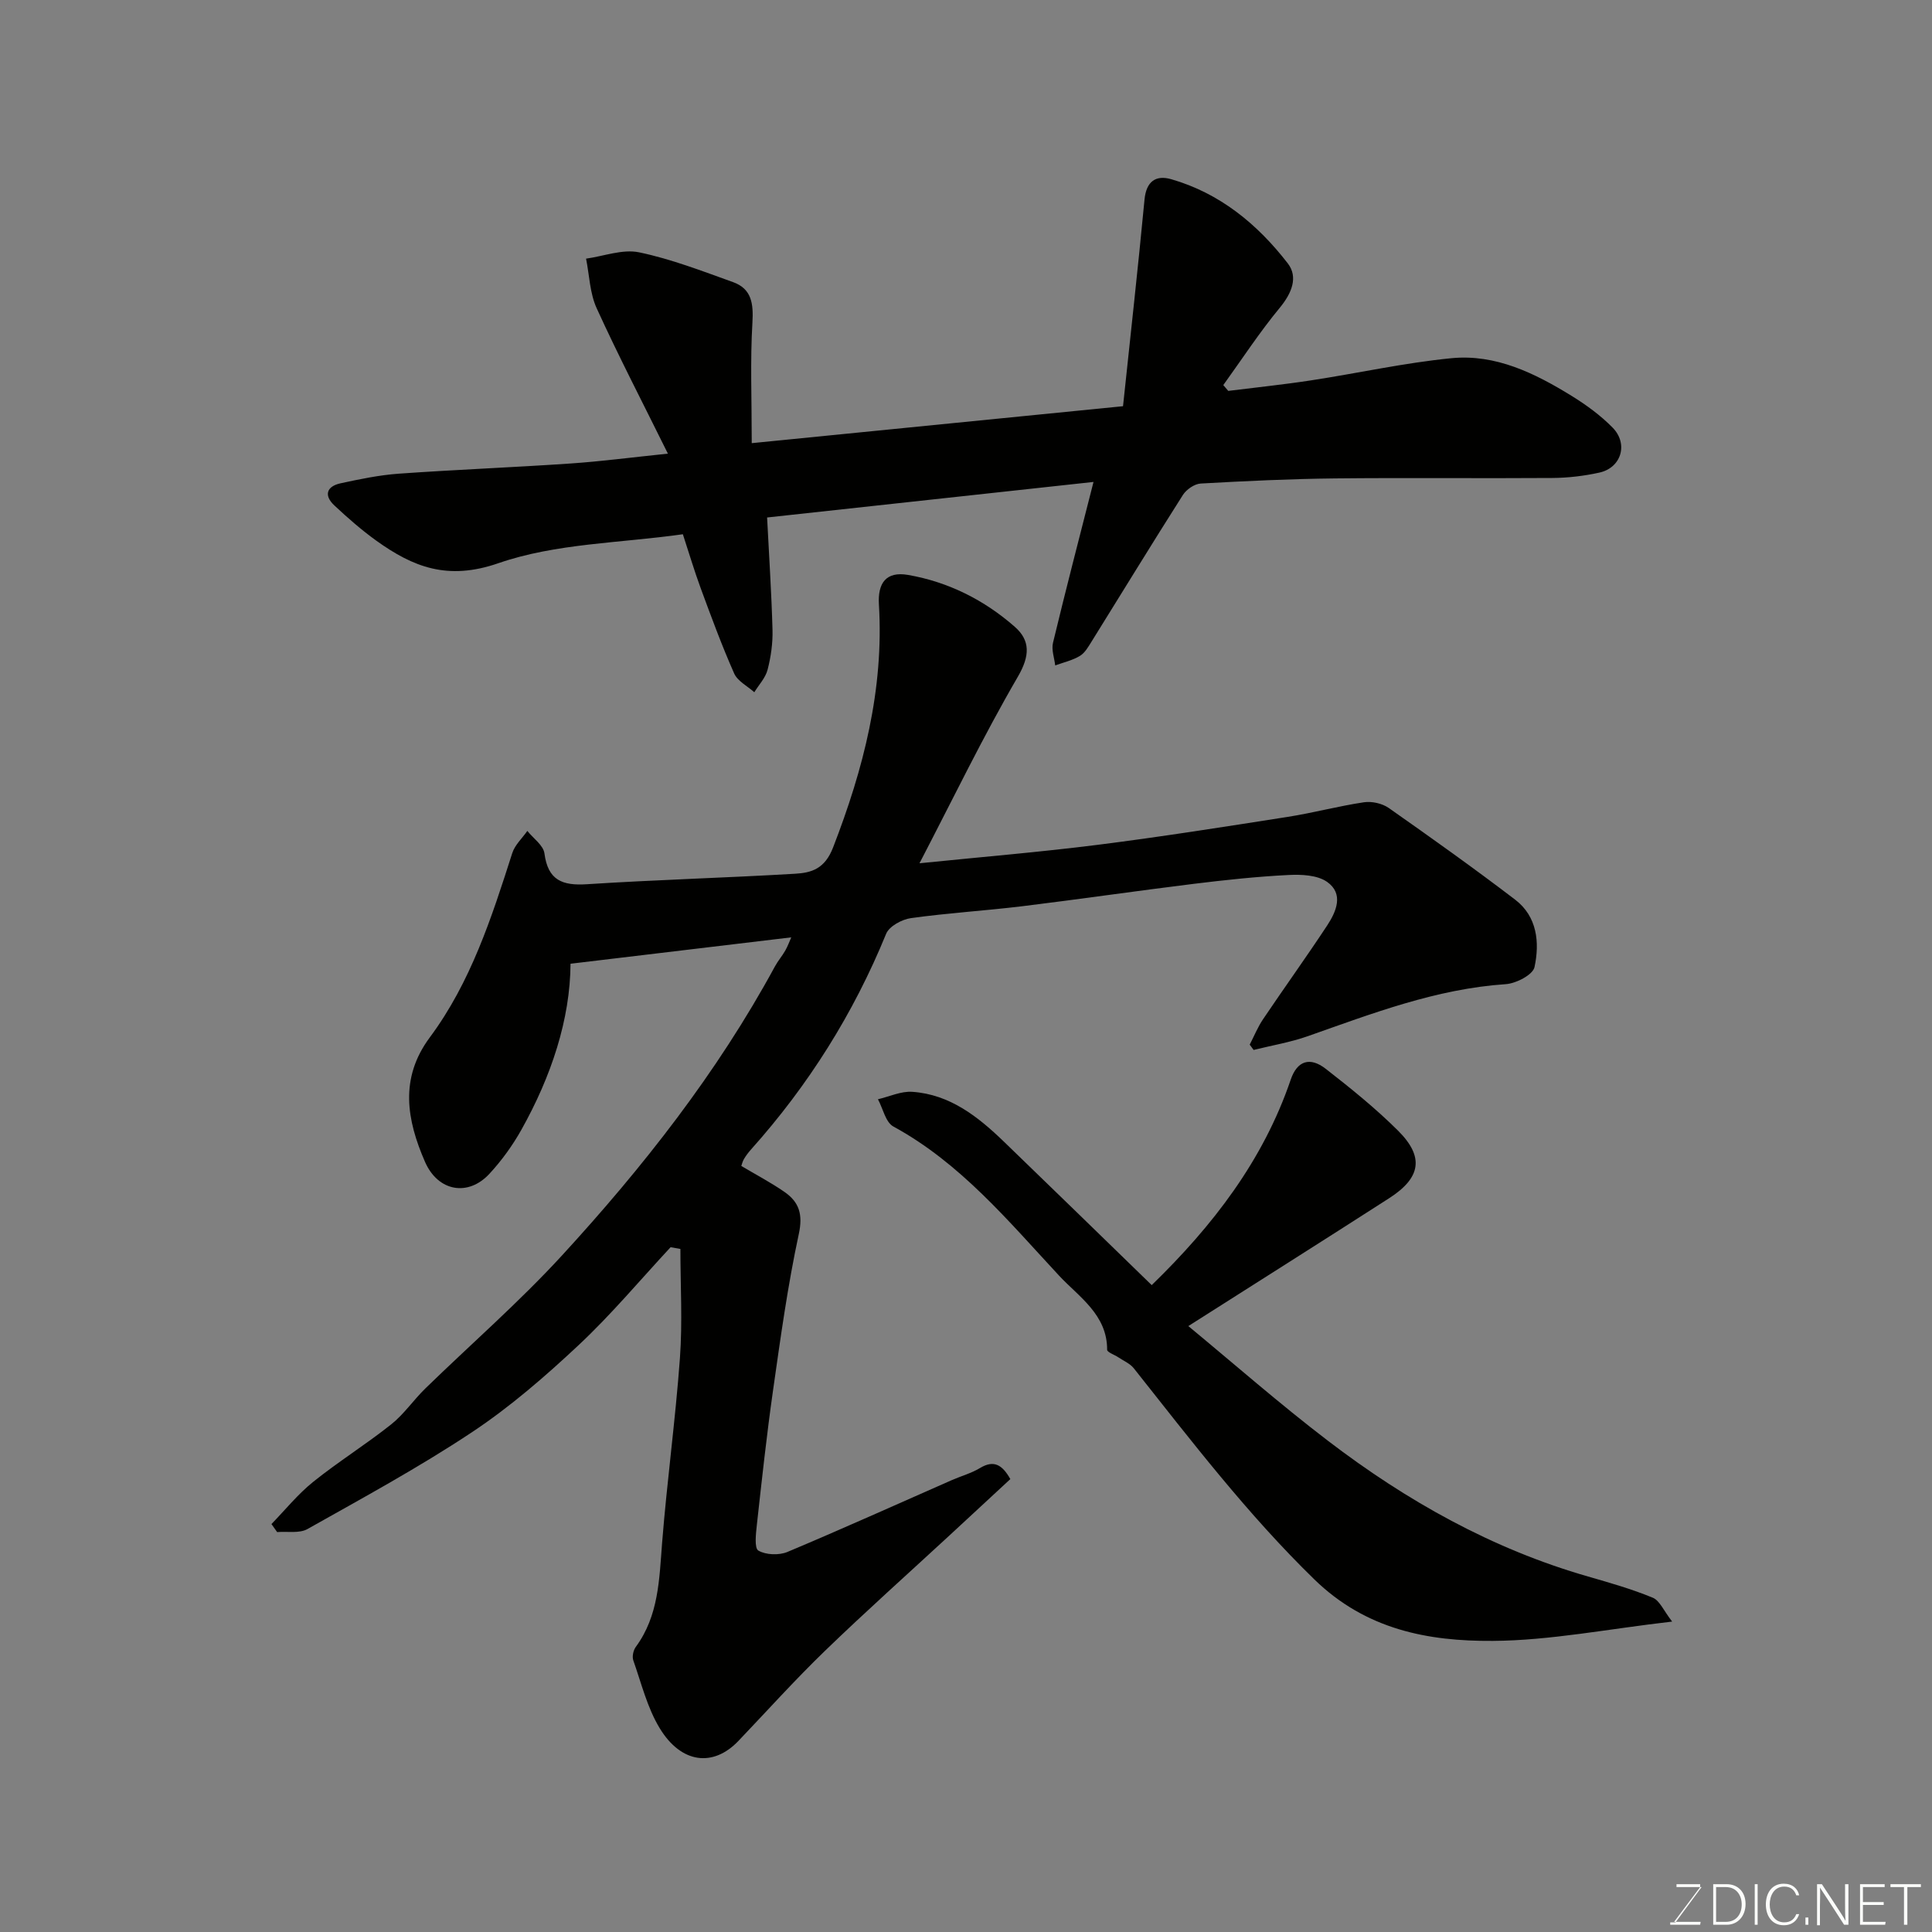 <svg enable-background="new 0 0 400 400" viewBox="0 0 400 400" xmlns="http://www.w3.org/2000/svg"><rect x="0" y="0" width="400" height="400" fill="#808080" stroke="none"/><path d="m138.84 258.22c-6.31 6.79-12.28 13.94-19.03 20.26-6.93 6.49-14.2 12.8-22.09 18.04-10.96 7.28-22.58 13.59-34.06 20.05-1.68.95-4.17.46-6.28.63-.39-.55-.78-1.11-1.18-1.66 2.85-2.93 5.45-6.17 8.62-8.72 5.21-4.19 10.93-7.75 16.16-11.91 2.66-2.11 4.63-5.06 7.09-7.45 9.4-9.15 19.34-17.8 28.2-27.44 16.86-18.36 32.23-37.92 44.18-59.95.62-1.14 1.5-2.15 2.14-3.28.53-.94.9-1.98 1.23-2.72-15.04 1.8-30.01 3.59-45.7 5.46-.06 11.47-3.97 23.3-10.17 34.37-1.82 3.25-4.07 6.36-6.6 9.1-4.42 4.8-10.68 3.71-13.37-2.48-3.75-8.62-5.31-17.23 1-25.73 8.49-11.42 12.8-24.8 17.08-38.17.54-1.69 2.06-3.07 3.12-4.59 1.23 1.55 3.32 2.98 3.54 4.66.73 5.56 3.69 6.71 8.8 6.38 14.35-.93 28.74-1.32 43.09-2.17 3.42-.2 6.16-1.01 7.87-5.44 6.3-16.26 10.55-32.75 9.49-50.31-.27-4.44 1.49-6.9 6.02-6.12 8.36 1.45 15.8 5.2 22.12 10.75 3.22 2.83 3.14 6 .63 10.32-7.22 12.4-13.46 25.36-20.37 38.63 12.88-1.31 24.93-2.31 36.91-3.82 13.13-1.66 26.22-3.73 39.3-5.78 5.3-.83 10.52-2.24 15.82-3.03 1.63-.24 3.77.24 5.12 1.18 8.82 6.19 17.6 12.44 26.17 18.98 4.58 3.49 5.11 8.9 4.01 13.98-.34 1.58-3.81 3.38-5.95 3.52-14.4.97-27.63 6.07-41.01 10.78-3.62 1.27-7.46 1.91-11.19 2.84-.27-.37-.54-.73-.81-1.1.91-1.76 1.66-3.63 2.76-5.26 4.38-6.5 8.96-12.86 13.27-19.4 1.91-2.9 3.48-6.57 0-9.03-2.03-1.43-5.35-1.57-8.04-1.43-6.54.33-13.08 1.03-19.58 1.83-11.86 1.46-23.68 3.19-35.54 4.64-7.66.93-15.38 1.39-23.02 2.46-1.87.26-4.48 1.68-5.12 3.23-6.76 16.54-16.1 31.39-27.99 44.68-.54.61-1.04 1.27-1.45 1.96-.3.5-.43 1.11-.55 1.44 3.08 1.83 6.13 3.43 8.94 5.38 3.03 2.1 3.85 4.63 2.96 8.73-2.3 10.67-3.79 21.53-5.33 32.35-1.32 9.25-2.32 18.54-3.35 27.83-.2 1.83-.55 4.83.31 5.34 1.56.91 4.26 1.01 6 .29 11.42-4.79 22.72-9.9 34.06-14.88 1.94-.85 4.04-1.42 5.83-2.5 2.86-1.73 4.59-.7 6.28 2.29-4.13 3.82-8.32 7.72-12.53 11.6-8.63 7.97-17.4 15.79-25.84 23.95-6.2 5.99-11.97 12.41-17.93 18.66-5.21 5.46-11.84 4.71-16.3-2.64-2.57-4.23-3.79-9.29-5.46-14.03-.28-.79 0-2.09.51-2.79 4.75-6.46 4.86-13.99 5.45-21.53 1.01-12.76 2.76-25.47 3.69-38.24.55-7.5.1-15.08.1-22.63-.68-.11-1.36-.24-2.03-.36z" fill="#010100"/><path d="m226.4 99.78c-22.24 2.42-44.53 4.85-67.58 7.36.4 7.89.91 15.59 1.12 23.29.07 2.74-.33 5.57-1.02 8.23-.43 1.68-1.8 3.11-2.75 4.66-1.43-1.28-3.46-2.29-4.17-3.89-2.56-5.78-4.75-11.74-6.94-17.68-1.34-3.64-2.44-7.37-3.68-11.14-12.96 1.84-26.3 1.87-38.21 6-10.49 3.63-17.63.8-25.26-4.67-3.06-2.2-5.92-4.71-8.68-7.29-2.23-2.08-1.62-3.96 1.29-4.59 3.97-.86 8-1.7 12.04-1.99 11.85-.84 23.73-1.3 35.58-2.11 6.19-.42 12.35-1.23 20.14-2.04-5.25-10.62-10.25-20.25-14.75-30.11-1.42-3.11-1.5-6.82-2.19-10.26 3.67-.51 7.55-2.02 10.97-1.31 6.63 1.38 13.05 3.87 19.46 6.17 3.87 1.39 4.24 4.47 4.01 8.39-.47 7.87-.14 15.78-.14 24.95 25.78-2.57 50.86-5.06 76.87-7.65 1.53-14.53 3.11-28.64 4.45-42.78.36-3.77 2.34-5.13 5.52-4.22 10.09 2.9 17.89 9.33 24.15 17.44 2.18 2.83.82 6.16-1.65 9.16-4.21 5.09-7.84 10.66-11.71 16.03.34.4.69.8 1.03 1.2 5.74-.72 11.5-1.31 17.21-2.19 9.68-1.48 19.28-3.63 29.01-4.58 9.13-.89 17.24 3.1 24.83 7.78 3.05 1.88 6.03 4.05 8.52 6.59 3.32 3.38 1.79 8.33-2.75 9.32-3.18.7-6.49 1.09-9.75 1.11-14.99.11-29.99-.07-44.98.09-9.27.1-18.53.54-27.79 1.06-1.29.07-2.96 1.22-3.69 2.36-6.39 10.04-12.59 20.21-18.88 30.31-.69 1.1-1.4 2.39-2.45 3.02-1.54.93-3.39 1.34-5.11 1.97-.18-1.56-.81-3.24-.46-4.68 2.62-10.89 5.44-21.73 8.39-33.31z" fill="#010100"/><path d="m238.45 266.07c12.67-12.31 23.08-25.81 28.78-42.54 1.32-3.89 3.96-4.8 7.24-2.25 5.19 4.04 10.34 8.19 14.99 12.82 5.45 5.43 4.73 9.74-1.84 13.97-13.58 8.73-27.22 17.34-41.59 26.48 9.36 7.73 18.87 16.08 28.91 23.75 16.29 12.45 33.98 22.39 53.85 28.1 4.52 1.3 9.07 2.6 13.4 4.39 1.44.59 2.26 2.7 4.01 4.94-13.39 1.54-25.26 3.92-37.14 4-13.44.09-26.27-2.34-36.95-12.74-13.84-13.48-25.45-28.67-37.36-43.69-.79-1-2.14-1.56-3.24-2.3-.79-.53-2.29-1.03-2.29-1.54.04-7.28-5.89-10.99-9.92-15.32-10.49-11.28-20.41-23.32-34.34-30.91-1.61-.88-2.15-3.71-3.19-5.64 2.38-.55 4.79-1.71 7.12-1.54 7.78.54 13.58 5.13 18.94 10.3 10.19 9.84 20.34 19.73 30.62 29.72z" fill="#010100"/><g fill="#fbfcfa"><path d="m346.9 398 5.4-7.3h-5.2v-.6h4.9v.6l-5.4 7.2h5.5l-.1.6h-6.2v-.5z"/><path d="m354.7 390.1h2.8c2.3 0 3.9 1.6 3.9 4.1s-1.6 4.3-3.9 4.3h-2.8zm.6 7.8h2c2.2 0 3.3-1.6 3.3-3.6 0-1.8-1-3.6-3.3-3.6h-2z"/><path d="m363.9 390.1v8.4h-.6v-8.4z"/><path d="m372.5 396.3c-.4 1.3-1.4 2.3-3.2 2.3-2.4 0-3.7-1.9-3.7-4.3 0-2.3 1.2-4.3 3.7-4.3 1.8 0 2.9 1 3.2 2.4h-.6c-.4-1.1-1.1-1.8-2.5-1.8-2.1 0-3 1.9-3 3.7s.9 3.7 3 3.7c1.4 0 2.1-.7 2.5-1.7z"/><path d="m373.8 398.5v-1.5h.6v1.5z"/><path d="m376.2 398.5v-8.4h1c1.3 2 4.4 6.6 4.9 7.6-.1-1.2-.1-2.4-.1-3.8v-3.8h.7v8.4h-.9c-1.2-1.9-4.4-6.8-5-7.7.1 1.1 0 2.3 0 3.9v3.9h-.6z"/><path d="m390 394.4h-4.3v3.5h4.7l-.1.6h-5.2v-8.4h5.1v.6h-4.5v3.1h4.3z"/><path d="m394.2 390.7h-2.8v-.6h6.3v.6h-2.8v7.8h-.7z"/></g></svg>